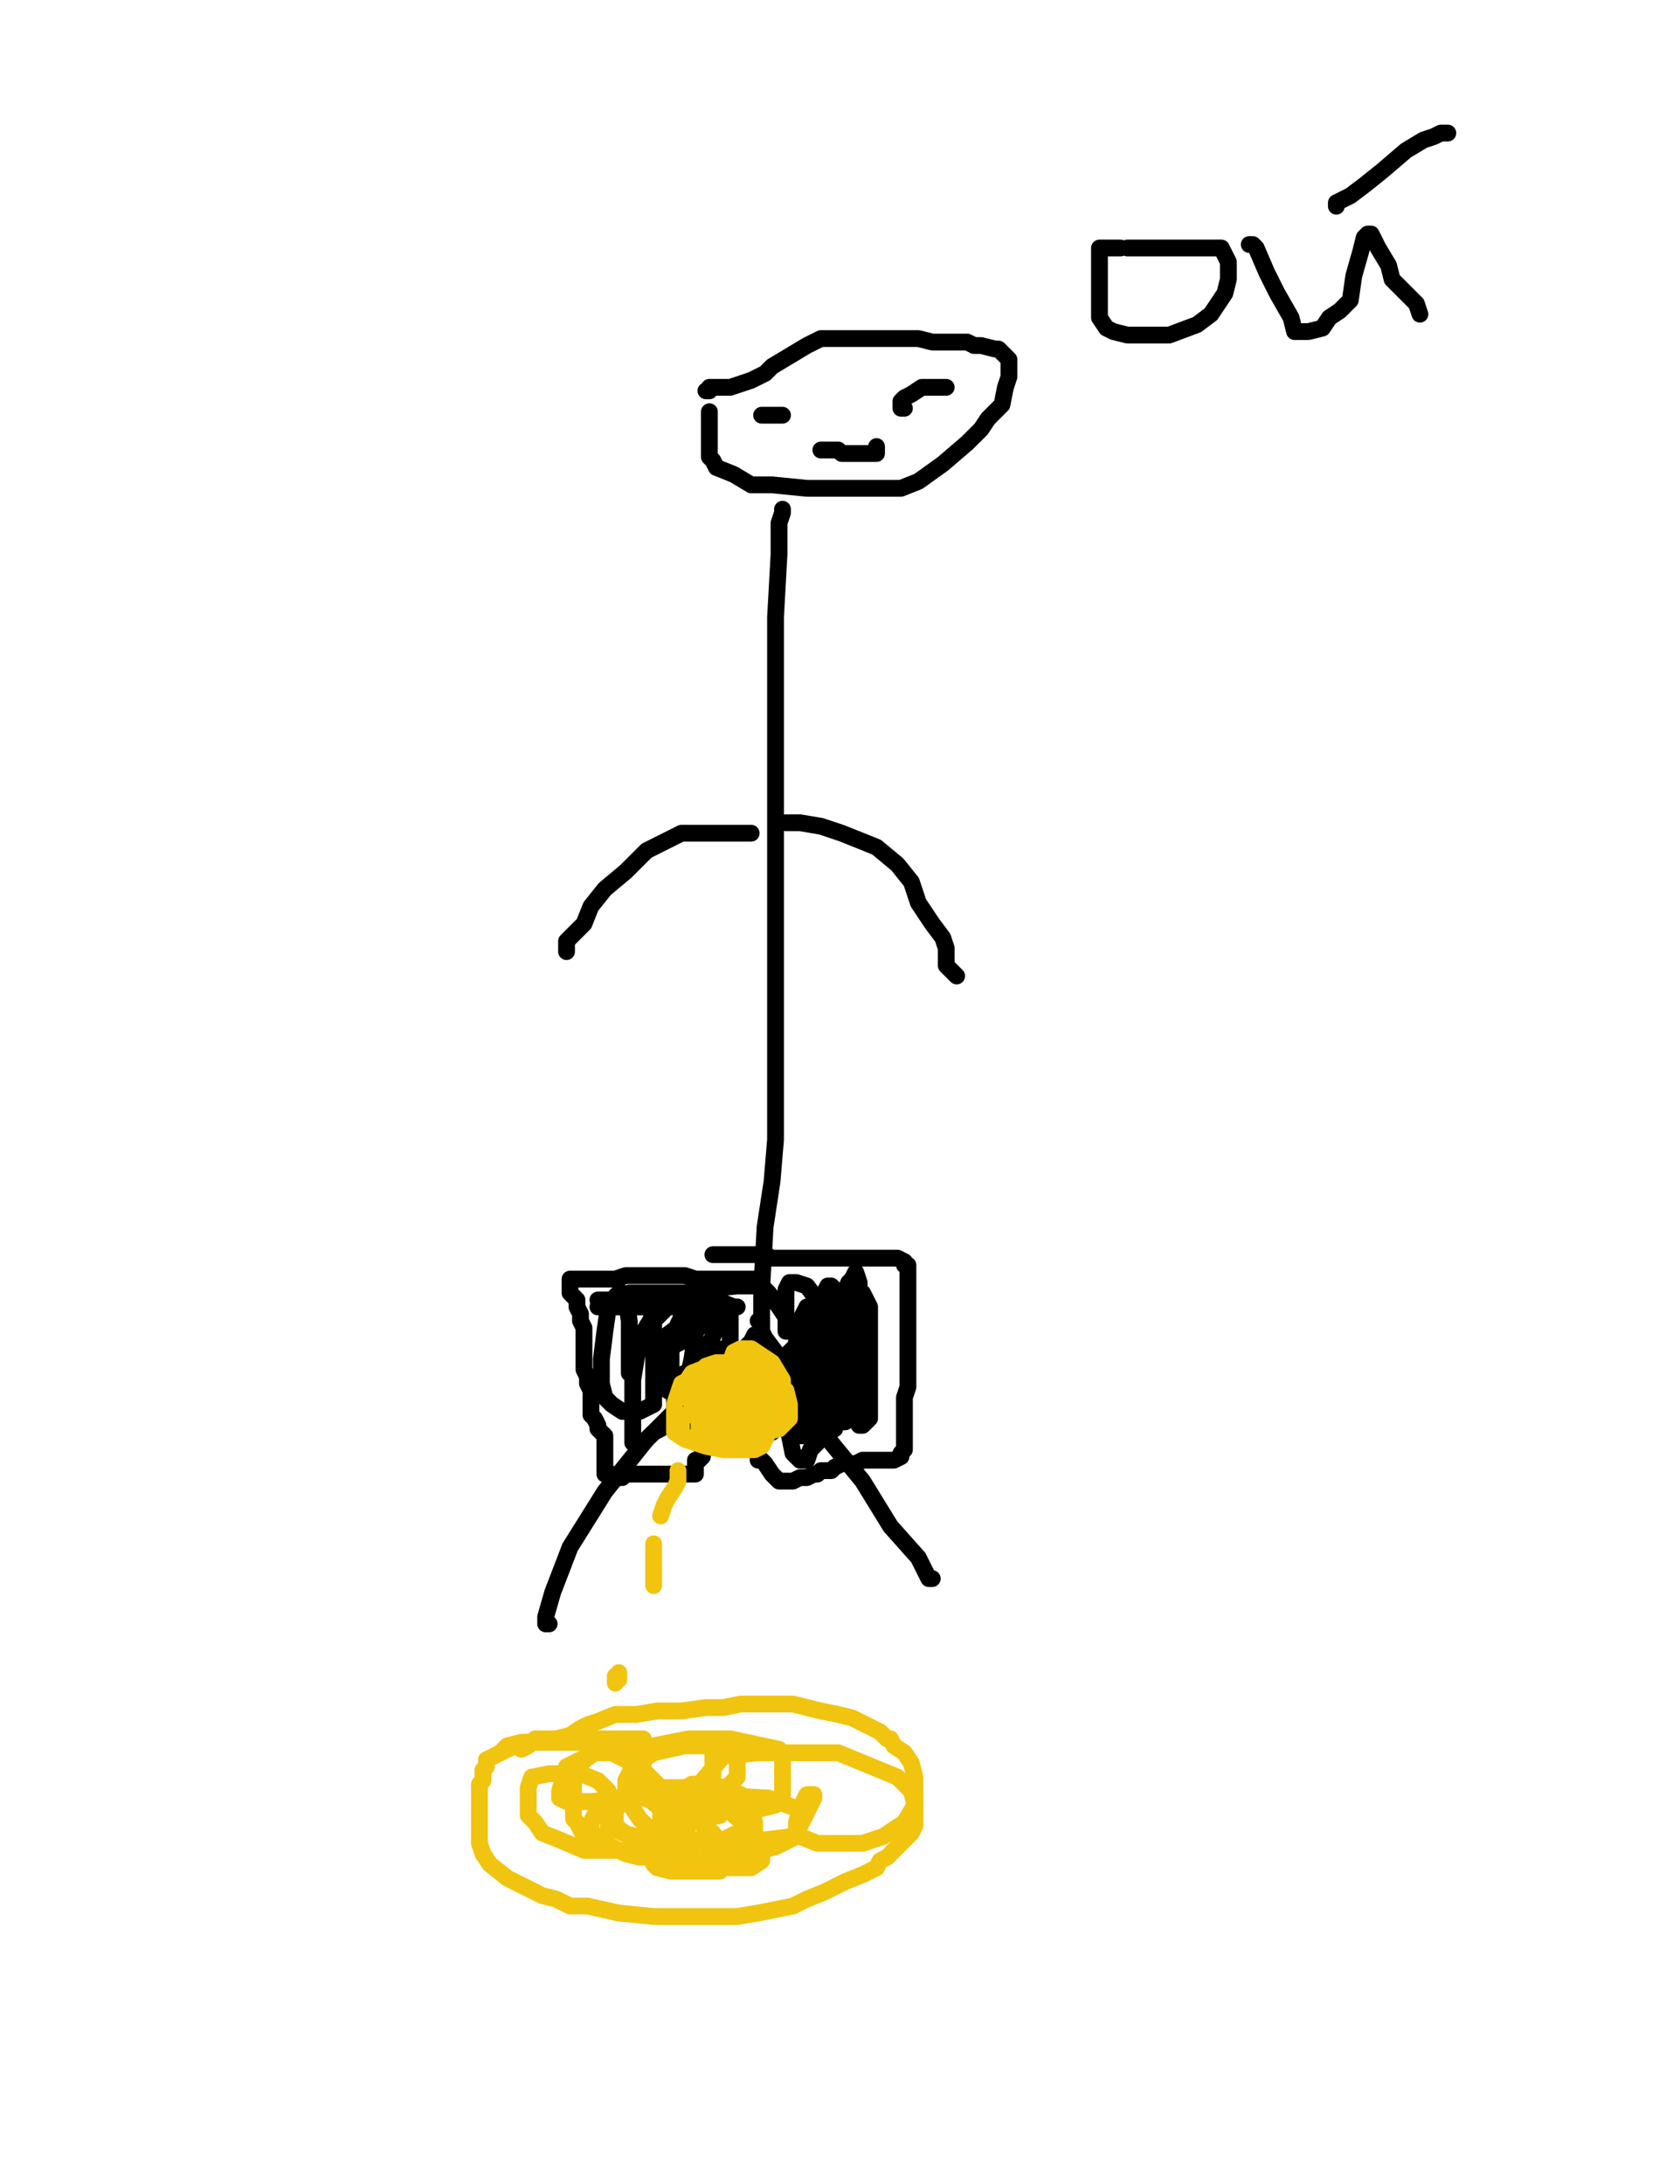 <?xml version="1.0" encoding="utf-8" ?>
<svg baseProfile="full" height="520" version="1.1" width="400" xmlns="http://www.w3.org/2000/svg" xmlns:ev="http://www.w3.org/2001/xml-events" xmlns:xlink="http://www.w3.org/1999/xlink"><defs><style type="text/css"><![CDATA[.path {fill: none; stroke-linejoin: round; stroke-linecap: round;}]]></style></defs><path class="path" d="M 186.31 121.25 L 186.31 122.08 L 185.48 124.57 L 185.48 132.03 L 184.65 146.96 L 184.65 166.04 L 184.65 197.55 L 184.65 221.60 L 184.65 241.51 L 184.65 258.09 L 184.65 271.36 L 183.82 281.31 L 182.17 292.10 L 181.34 307.02 L 181.34 313.66 L 181.34 316.98 L 181.34 319.46" stroke="#000000" stroke-width="4" /><path class="path" d="M 179.68 317.81 L 178.85 319.46 L 175.53 322.78 L 169.73 327.76 L 164.75 331.90 L 153.97 342.69 L 144.02 355.13 L 135.72 368.40 L 131.58 379.18 L 129.92 384.98 L 129.92 385.81 L 129.92 386.64 L 130.75 386.64" stroke="#000000" stroke-width="4" /><path class="path" d="M 180.51 314.49 L 181.34 314.49 L 181.34 314.49 L 181.34 316.98 L 182.17 318.63 L 184.65 321.95 L 187.97 327.76 L 193.78 336.88 L 197.92 343.52 L 205.39 352.64 L 212.02 363.42 L 218.66 370.88 L 221.15 375.86 L 221.97 375.86" stroke="#000000" stroke-width="4" /><path class="path" d="M 187.14 195.89 L 190.46 195.89 L 195.44 196.72 L 200.41 198.38 L 208.70 201.70 L 213.68 205.84 L 217.00 209.99 L 218.66 214.97 L 221.97 219.94 L 224.46 223.26 L 225.29 225.75 L 225.29 228.24 L 225.29 229.89 L 226.95 231.55 L 227.78 232.38" stroke="#000000" stroke-width="4" /><path class="path" d="M 178.85 198.38 L 178.02 198.38 L 175.53 198.38 L 171.38 198.38 L 168.07 198.38 L 165.58 198.38 L 163.92 198.38 L 163.09 198.38 L 162.26 198.38 L 160.60 199.21 L 157.29 200.87 L 153.97 202.53 L 148.99 207.50 L 144.02 211.65 L 140.70 215.80 L 139.04 219.94 L 136.55 222.43 L 134.89 224.09 L 134.89 226.58" stroke="#000000" stroke-width="4" /><path class="path" d="M 168.90 98.03 L 168.90 98.86 L 168.90 101.35 L 168.90 103.83 L 168.90 106.32 L 168.90 108.81 L 169.73 109.64 L 170.56 111.30 L 174.70 112.96 L 178.85 115.44 L 183.82 115.44 L 192.12 116.27 L 198.75 116.27 L 207.05 116.27 L 212.02 116.27 L 214.51 116.27 L 218.66 114.62 L 224.46 110.47 L 230.27 105.49 L 233.59 102.18 L 235.24 99.69 L 238.56 96.37 L 239.39 92.22 L 240.22 89.74 L 240.22 87.25 L 240.22 85.59 L 237.73 83.10 L 236.90 83.10 L 233.59 82.27 L 231.93 82.27 L 230.27 81.44 L 226.95 81.44 L 221.97 81.44 L 218.66 80.61 L 212.02 80.61 L 205.39 80.61 L 200.41 80.61 L 197.92 80.61 L 195.44 80.61 L 192.12 82.27 L 187.97 84.76 L 183.82 87.25 L 182.17 88.91 L 178.85 90.56 L 173.87 92.22 L 168.90 92.22 L 168.90 93.05 L 168.07 93.05" stroke="#000000" stroke-width="4" /><path class="path" d="M 181.34 98.86 L 182.17 98.86 L 186.31 98.86" stroke="#000000" stroke-width="4" /><path class="path" d="M 211.19 93.05" stroke="#000000" stroke-width="4" /><path class="path" d="M 220.32 96.37" stroke="#000000" stroke-width="4" /><path class="path" d="M 215.34 97.20 L 215.34 97.20 L 214.51 97.20 L 214.51 96.37 L 214.51 95.54 L 214.51 95.54 L 215.34 94.71 L 217.00 93.88 L 219.49 92.22 L 223.63 92.22 L 225.29 92.22" stroke="#000000" stroke-width="4" /><path class="path" d="M 195.44 107.15 L 195.44 107.15 L 197.09 107.15 L 198.75 107.15 L 199.58 107.15 L 200.41 107.98 L 202.07 107.98 L 202.07 107.98 L 203.73 107.98 L 205.39 107.98 L 206.22 107.98 L 207.88 107.98 L 208.70 107.98 L 208.70 107.15 L 208.70 106.32 L 208.70 106.32" stroke="#000000" stroke-width="4" /><path class="path" d="M 266.76 59.05 L 265.93 59.05 L 265.10 59.05 L 263.44 59.05 L 261.78 59.05 L 261.78 62.37 L 261.78 68.17 L 261.78 72.32 L 261.78 75.64 L 263.44 78.12 L 265.10 78.95 L 268.42 79.78 L 272.56 79.78 L 278.37 79.78 L 285.00 77.30 L 288.32 74.81 L 291.64 69.83 L 292.47 66.51 L 292.47 64.03 L 292.47 62.37 L 291.64 60.71 L 290.81 59.05 L 289.15 59.05 L 288.32 59.05 L 285.83 59.05 L 283.35 59.05 L 281.69 59.05 L 280.86 59.05 L 278.37 59.05 L 275.88 59.05 L 274.22 59.05 L 271.74 59.05 L 270.08 59.05 L 269.25 59.05 L 268.42 59.05" stroke="#000000" stroke-width="4" /><path class="path" d="M 297.44 58.22 L 298.27 58.22 L 299.10 59.05 L 301.59 64.85 L 304.08 69.83 L 307.40 75.64 L 308.23 78.95 L 309.06 78.95 L 311.54 78.95 L 314.86 78.12 L 316.52 75.64 L 319.01 73.98 L 321.50 71.49 L 322.33 65.68 L 323.98 59.88 L 324.81 56.56 L 325.64 55.73 L 326.47 55.73 L 328.13 59.05 L 330.62 63.20 L 331.45 66.51 L 337.25 72.32 L 338.08 74.81" stroke="#000000" stroke-width="4" /><path class="path" d="M 318.18 49.10 L 318.18 48.27 L 321.50 46.61 L 324.81 44.12 L 328.96 40.80 L 334.77 35.83 L 338.91 33.34 L 341.40 32.51 L 343.06 31.68 L 344.72 31.68" stroke="#000000" stroke-width="4" /><path class="path" d="M 181.34 304.54 L 180.51 304.54 L 176.36 304.54 L 174.70 304.54 L 169.73 304.54 L 168.07 304.54 L 165.58 304.54 L 165.58 304.54 L 163.09 303.71 L 162.26 303.71 L 160.60 303.71 L 158.94 303.71 L 157.29 303.71 L 155.63 303.71 L 155.63 303.71 L 153.97 303.71 L 152.31 303.71 L 151.48 303.71 L 148.99 303.71 L 146.50 304.54 L 144.02 304.54 L 142.36 304.54 L 139.87 304.54 L 139.04 304.54 L 138.21 304.54 L 136.55 304.54 L 135.72 304.54 L 135.72 305.37 L 135.72 306.19 L 135.72 307.85 L 137.38 309.51 L 137.38 311.17 L 138.21 312.83 L 138.21 314.49 L 139.04 316.15 L 139.04 317.81 L 139.04 319.46 L 139.04 322.78 L 139.04 324.44 L 139.04 325.27 L 139.04 326.10 L 139.87 327.76 L 139.87 329.42 L 140.70 331.07 L 140.70 333.56 L 140.70 334.39 L 140.70 334.39 L 140.70 336.05 L 140.70 336.88 L 141.53 337.71 L 142.36 339.37 L 142.36 340.20 L 144.02 341.86 L 144.02 343.52 L 144.02 344.34 L 144.02 344.34 L 144.02 345.17 L 144.02 346.00 L 144.02 347.66 L 144.02 347.66 L 144.02 349.32 L 144.02 350.15 L 144.02 350.98 L 144.85 350.98 L 145.67 350.98 L 145.67 351.81 L 146.50 351.81 L 147.33 351.81 L 148.16 351.81 L 148.16 350.98 L 148.99 350.98 L 148.99 350.98 L 152.31 350.98 L 153.97 350.98 L 155.63 350.98 L 157.29 350.98 L 158.94 350.98 L 158.94 350.98 L 160.60 350.98 L 161.43 350.98 L 162.26 350.98 L 162.26 350.98 L 163.09 350.98 L 163.92 350.98 L 164.75 350.98 L 165.58 350.98 L 165.58 350.98 L 165.58 350.15 L 165.58 349.32 L 165.58 348.49 L 165.58 347.66 L 166.41 347.66 L 167.24 346.83 L 167.24 345.17 L 167.24 344.34 L 168.07 343.52 L 168.90 342.69 L 168.90 341.03 L 169.73 340.20 L 170.56 339.37 L 170.56 338.54 L 172.21 337.71 L 172.21 337.71 L 173.04 336.88 L 173.87 335.22 L 174.70 334.39 L 174.70 334.39 L 174.70 333.56 L 175.53 333.56 L 175.53 332.73 L 176.36 331.90 L 177.19 331.90 L 177.19 331.07 L 177.19 330.25 L 177.19 328.59 L 178.85 327.76 L 178.85 326.93 L 178.85 326.10 L 178.85 325.27 L 178.85 324.44 L 178.85 324.44 L 178.85 324.44 L 178.85 326.10 L 179.68 326.93 L 179.68 327.76 L 179.68 327.76 L 179.68 329.42 L 179.68 331.07 L 179.68 331.07 L 179.68 332.73 L 179.68 334.39 L 179.68 334.39 L 179.68 335.22 L 179.68 336.88 L 179.68 337.71 L 179.68 339.37 L 179.68 341.03 L 180.51 341.86 L 180.51 344.34 L 180.51 345.17 L 180.51 346.00 L 180.51 347.66 L 180.51 347.66 L 181.34 347.66 L 182.17 348.49 L 183.82 350.98 L 185.48 352.64 L 185.48 352.64 L 186.31 352.64 L 187.14 352.64 L 188.80 352.64 L 190.46 351.81 L 192.12 351.81 L 193.78 350.98 L 194.61 350.98 L 195.44 350.15 L 195.44 350.15 L 197.92 350.15 L 198.75 349.32 L 200.41 348.49 L 202.07 348.49 L 202.90 348.49 L 203.73 348.49 L 205.39 347.66 L 207.88 347.66 L 208.70 347.66 L 209.53 347.66 L 211.19 347.66 L 212.85 347.66 L 214.51 346.83 L 214.51 346.00 L 215.34 345.17 L 215.34 344.34 L 215.34 344.34 L 215.34 343.52 L 215.34 341.86 L 215.34 340.20 L 215.34 336.05 L 215.34 332.73 L 216.17 330.25 L 216.17 326.93 L 216.17 324.44 L 216.17 320.29 L 216.17 316.98 L 216.17 312.83 L 216.17 311.17 L 216.17 309.51 L 216.17 307.85 L 216.17 306.19 L 216.17 304.54 L 216.17 304.54 L 216.17 303.71 L 216.17 302.88 L 216.17 301.22 L 215.34 301.22 L 215.34 300.39 L 213.68 299.56 L 211.19 299.56 L 208.70 299.56 L 207.05 299.56 L 204.56 299.56 L 202.07 299.56 L 201.24 299.56 L 198.75 299.56 L 195.44 299.56 L 192.12 299.56 L 188.80 299.56 L 186.31 299.56 L 184.65 299.56 L 183.82 299.56 L 182.17 298.73 L 181.34 298.73 L 179.68 298.73 L 178.85 298.73 L 176.36 298.73 L 175.53 298.73 L 174.70 298.73 L 172.21 298.73 L 170.56 298.73 L 169.73 298.73" stroke="#000000" stroke-width="4" /><path class="path" d="M 142.36 311.17 L 144.02 311.17 L 147.33 311.17 L 153.14 311.17 L 159.77 311.17 L 165.58 311.17 L 169.73 311.17 L 174.70 311.17 L 175.53 311.17 L 174.70 311.17 L 170.56 309.51 L 165.58 309.51 L 155.63 309.51 L 148.99 309.51 L 143.19 309.51 L 142.36 309.51 L 142.36 309.51 L 145.67 309.51 L 152.31 309.51 L 160.60 309.51 L 167.24 309.51 L 169.73 309.51 L 168.90 309.51 L 165.58 309.51 L 161.43 310.34 L 153.97 311.17 L 148.16 311.17 L 143.19 311.17 L 142.36 311.17 L 142.36 311.17 L 143.19 310.34 L 149.82 307.85 L 158.94 307.85 L 165.58 307.85 L 168.90 307.85 L 168.90 307.85 L 168.90 307.85 L 167.24 309.51 L 165.58 312.00 L 162.26 315.32 L 158.94 317.81 L 158.11 319.46 L 156.46 321.12 L 158.94 321.12 L 163.92 318.63 L 168.07 314.49 L 170.56 311.17 L 172.21 310.34 L 172.21 311.17 L 170.56 316.15 L 168.90 320.29 L 166.41 324.44 L 164.75 326.10 L 159.77 328.59 L 158.94 329.42 L 158.11 329.42 L 157.29 327.76 L 158.11 324.44 L 161.43 317.81 L 165.58 312.83 L 169.73 311.17 L 173.04 311.17 L 173.87 311.17 L 173.87 312.83 L 173.87 316.98 L 173.87 321.12 L 169.73 325.27 L 165.58 329.42 L 162.26 331.07 L 161.43 331.90 L 160.60 331.90 L 159.77 331.07 L 159.77 327.76 L 159.77 321.95 L 161.43 315.32 L 163.09 312.00 L 164.75 311.17 L 165.58 311.17 L 165.58 312.00 L 165.58 317.81 L 164.75 323.61 L 163.09 331.07 L 160.60 336.05 L 157.29 340.20 L 155.63 341.03 L 153.14 343.52 L 152.31 343.52 L 150.65 343.52 L 150.65 341.03 L 150.65 335.22 L 150.65 328.59 L 152.31 318.63 L 154.80 314.49 L 155.63 312.83 L 155.63 317.81 L 155.63 324.44 L 155.63 331.07 L 155.63 334.39 L 152.31 336.05 L 148.16 336.05 L 145.67 334.39 L 144.02 332.73 L 143.19 329.42 L 143.19 323.61 L 144.02 316.98 L 144.85 311.17 L 145.67 310.34 L 145.67 309.51 L 147.33 307.85 L 148.16 307.85 L 148.99 308.68 L 149.82 314.49 L 149.82 321.12 L 149.82 324.44 L 149.82 326.10 L 149.82 326.93 L 149.82 324.44 L 152.31 320.29 L 155.63 314.49 L 160.60 309.51 L 167.24 307.02 L 175.53 306.19 L 179.68 306.19 L 180.51 306.19 L 182.17 307.02 L 183.00 307.85 L 185.48 311.17 L 187.14 313.66 L 187.14 315.32 L 187.14 316.15 L 187.14 316.98 L 187.14 315.32 L 187.14 312.83 L 187.14 308.68 L 187.14 307.02 L 187.97 305.37 L 189.63 305.37 L 192.12 306.19 L 194.61 309.51 L 196.26 312.00 L 196.26 316.98 L 196.26 321.95 L 195.44 326.10 L 192.95 327.76 L 191.29 327.76 L 189.63 327.76 L 189.63 325.27 L 189.63 321.95 L 189.63 316.15 L 192.12 311.17 L 194.61 310.34 L 197.09 310.34 L 198.75 311.17 L 198.75 312.83 L 198.75 316.98 L 198.75 320.29 L 198.75 324.44 L 197.92 329.42 L 195.44 332.73 L 195.44 333.56 L 193.78 333.56 L 192.95 333.56 L 192.12 331.07 L 192.12 324.44 L 192.95 316.98 L 195.44 309.51 L 197.09 306.19 L 197.92 306.19 L 198.75 307.02 L 198.75 310.34 L 198.75 314.49 L 198.75 321.12 L 198.75 327.76 L 196.26 331.90 L 194.61 336.88 L 192.12 339.37 L 190.46 340.20 L 189.63 340.20 L 188.80 340.20 L 188.80 336.88 L 188.80 331.07 L 189.63 323.61 L 192.95 317.81 L 198.75 315.32 L 204.56 315.32 L 205.39 315.32 L 205.39 316.15 L 205.39 321.12 L 205.39 326.93 L 205.39 331.07 L 204.56 333.56 L 202.90 334.39 L 198.75 335.22 L 195.44 336.88 L 192.12 337.71 L 192.12 337.71 L 191.29 336.05 L 191.29 332.73 L 193.78 326.93 L 194.61 323.61 L 196.26 321.12 L 197.09 321.12 L 197.92 321.95 L 198.75 324.44 L 198.75 329.42 L 198.75 334.39 L 198.75 337.71 L 198.75 339.37 L 198.75 340.20 L 197.92 340.20 L 196.26 340.20 L 195.44 340.20 L 195.44 338.54 L 195.44 336.05 L 195.44 330.25 L 197.92 322.78 L 199.58 317.81 L 202.07 315.32 L 202.90 314.49 L 203.73 317.81 L 203.73 322.78 L 203.73 327.76 L 202.90 334.39 L 202.07 337.71 L 201.24 338.54 L 198.75 338.54 L 197.09 337.71 L 197.09 336.88 L 197.09 334.39 L 197.09 329.42 L 197.09 324.44 L 197.92 317.81 L 198.75 313.66 L 201.24 310.34 L 202.90 307.85 L 204.56 307.85 L 205.39 307.85 L 205.39 307.85 L 205.39 313.66 L 205.39 321.12 L 203.73 326.93 L 202.07 331.90 L 198.75 334.39 L 197.92 334.39 L 197.92 330.25 L 197.92 322.78 L 198.75 315.32 L 200.41 309.51 L 202.07 305.37 L 202.90 304.54 L 203.73 302.88 L 204.56 305.37 L 204.56 311.17 L 204.56 316.98 L 204.56 323.61 L 203.73 327.76 L 202.07 329.42 L 202.07 331.07 L 202.07 330.25 L 202.07 327.76 L 202.07 322.78 L 202.07 314.49 L 204.56 309.51 L 205.39 307.85 L 205.39 307.85 L 207.05 311.17 L 207.05 314.49 L 207.05 320.29 L 207.05 325.27 L 207.05 331.07 L 207.05 336.05 L 207.05 337.71 L 205.39 339.37 L 205.39 339.37 L 204.56 339.37 L 203.73 337.71 L 202.90 333.56 L 202.90 327.76 L 202.90 321.95 L 202.90 319.46 L 203.73 317.81 L 204.56 317.81 L 204.56 321.95 L 204.56 325.27 L 202.90 330.25 L 201.24 334.39 L 196.26 338.54 L 192.95 341.03 L 191.29 341.86 L 190.46 341.86 L 189.63 341.86 L 189.63 340.20 L 190.46 336.05 L 190.46 330.25 L 192.95 324.44 L 195.44 321.12 L 197.09 318.63 L 197.09 321.95 L 197.09 326.93 L 197.09 331.90 L 196.26 338.54 L 194.61 343.52 L 192.95 345.17 L 192.12 347.66 L 191.29 347.66 L 190.46 347.66 L 188.80 346.00 L 187.97 341.86 L 185.48 335.22 L 185.48 331.07 L 185.48 325.27 L 187.14 322.78 L 188.80 321.12 L 190.46 321.12 L 192.12 321.12 L 192.95 321.12 L 193.78 324.44 L 193.78 326.93 L 192.12 331.07 L 191.29 334.39 L 188.80 336.88 L 186.31 338.54 L 183.82 341.03 L 182.17 341.03 L 182.17 341.03 L 182.17 336.88 L 183.00 331.07 L 187.97 324.44 L 192.12 321.12 L 192.12 319.46 L 192.12 318.63" stroke="#000000" stroke-width="4" /><path class="path" d="M 156.46 326.93 L 156.46 327.76 L 157.29 328.59 L 158.94 331.07 L 160.60 331.90 L 160.60 334.39 L 160.60 335.22 L 160.60 337.71 L 160.60 338.54 L 160.60 339.37 L 160.60 340.20 L 161.43 340.20 L 163.92 339.37 L 168.07 335.22 L 169.73 329.42 L 171.38 324.44 L 172.21 321.12 L 172.21 321.12 L 172.21 326.10 L 172.21 328.59 L 170.56 332.73 L 169.73 334.39 L 168.90 336.88 L 167.24 338.54 L 166.41 339.37 L 167.24 336.05 L 168.90 330.25 L 168.90 327.76 L 168.90 327.76" stroke="#000000" stroke-width="4" /><path class="path" d="M 178.85 331.90 L 177.19 331.07 L 174.70 330.25 L 173.04 330.25 L 171.38 330.25 L 170.56 330.25 L 169.73 331.07 L 168.90 331.07 L 168.90 332.73 L 168.90 334.39 L 168.90 337.71 L 169.73 338.54 L 170.56 339.37 L 171.38 340.20 L 172.21 341.03 L 172.21 341.03 L 173.87 341.86 L 175.53 342.69 L 177.19 342.69 L 178.85 342.69 L 181.34 341.03 L 182.17 340.20 L 182.17 338.54 L 182.17 337.71 L 182.17 335.22 L 182.17 333.56 L 182.17 331.07 L 181.34 328.59 L 178.85 327.76 L 178.85 327.76 L 176.36 327.76 L 173.04 327.76 L 171.38 329.42 L 168.90 331.90 L 166.41 336.05 L 166.41 339.37 L 166.41 340.20 L 166.41 341.03 L 168.90 342.69 L 172.21 343.52 L 175.53 343.52 L 178.85 343.52 L 183.00 341.03 L 183.00 337.71 L 183.00 334.39 L 183.00 331.90 L 183.00 332.73 L 183.00 337.71 L 183.00 341.03 L 181.34 344.34 L 179.68 345.17 L 178.02 345.17 L 172.21 345.17 L 168.07 344.34 L 163.09 342.69 L 160.60 341.03 L 160.60 337.71 L 160.60 334.39 L 162.26 329.42 L 165.58 327.76 L 168.07 327.76 L 172.21 327.76 L 173.87 327.76 L 176.36 328.59 L 178.02 330.25 L 178.02 331.90 L 178.02 334.39 L 175.53 336.88 L 173.04 336.88 L 170.56 336.88 L 168.90 336.88 L 165.58 336.05 L 164.75 334.39 L 163.09 331.07 L 163.09 329.42 L 164.75 326.93 L 168.90 325.27 L 172.21 325.27 L 176.36 325.27 L 178.85 327.76 L 179.68 331.07 L 179.68 332.73 L 178.85 334.39 L 177.19 336.88 L 174.70 337.71 L 173.04 337.71 L 172.21 336.88 L 172.21 335.22 L 172.21 332.73 L 172.21 329.42 L 173.87 326.93 L 177.19 325.27 L 182.17 326.10 L 183.82 328.59 L 183.82 331.90 L 183.00 334.39 L 182.17 334.39 L 179.68 336.05 L 175.53 336.05 L 171.38 335.22 L 166.41 333.56 L 165.58 331.07 L 165.58 329.42 L 165.58 327.76 L 168.07 325.27 L 170.56 324.44 L 175.53 324.44 L 181.34 326.10 L 187.14 331.07 L 187.97 334.39 L 187.97 337.71 L 185.48 340.20 L 182.17 341.03 L 178.02 341.03 L 173.87 341.03 L 172.21 341.03 L 172.21 336.88 L 172.21 331.07 L 173.87 324.44 L 174.70 321.95 L 176.36 321.12 L 178.85 321.12 L 183.82 324.44 L 186.31 328.59 L 186.31 331.90 L 186.31 334.39 L 185.48 337.71 L 183.82 337.71 L 178.02 338.54 L 175.53 337.71 L 172.21 336.88 L 170.56 335.22 L 169.73 333.56 L 169.73 332.73 L 169.73 330.25 L 171.38 328.59 L 172.21 327.76 L 174.70 327.76 L 174.70 331.07 L 174.70 333.56 L 174.70 336.05 L 174.70 337.71 L 174.70 338.54 L 172.21 338.54 L 170.56 338.54 L 168.90 338.54 L 168.90 337.71 L 168.90 336.05 L 168.90 335.22 L 170.56 335.22 L 172.21 336.05 L 173.04 337.71 L 173.04 340.20 L 173.04 341.03 L 172.21 341.03 L 168.07 342.69 L 165.58 342.69 L 162.26 341.86 L 162.26 341.03 L 162.26 338.54 L 162.26 337.71 L 163.09 336.88 L 164.75 336.88" stroke="#f1c40f" stroke-width="4" /><path class="path" d="M 161.43 350.15 L 161.43 350.98 L 161.43 352.64 L 160.60 354.30 L 158.94 356.78 L 158.11 358.44 L 157.29 360.93" stroke="#f1c40f" stroke-width="4" /><path class="path" d="M 155.63 367.57 L 155.63 370.05 L 155.63 370.88 L 155.63 371.71 L 155.63 372.54 L 155.63 374.20 L 155.63 375.03 L 155.63 376.69 L 155.63 377.52" stroke="#f1c40f" stroke-width="4" /><path class="path" d="M 147.33 398.25 L 147.33 399.08 L 147.33 399.91" stroke="#f1c40f" stroke-width="4" /><path class="path" d="M 132.41 410.69" stroke="#f1c40f" stroke-width="4" /><path class="path" d="M 176.36 358.44" stroke="#f1c40f" stroke-width="4" /><path class="path" d="M 146.50 400.74 L 146.50 399.91 L 146.50 399.08" stroke="#f1c40f" stroke-width="4" /><path class="path" d="M 147.33 414.84 L 147.33 415.67 L 148.16 415.67" stroke="#f1c40f" stroke-width="4" /><path class="path" d="M 148.99 417.33 L 148.99 417.33 L 148.16 416.50 L 146.50 416.50 L 144.85 415.67 L 142.36 415.67 L 139.87 414.84 L 135.72 414.84 L 133.23 414.84 L 130.75 414.84 L 128.26 414.84 L 126.60 414.84 L 124.11 414.84 L 120.79 415.67 L 119.14 417.33 L 115.82 418.99 L 115.82 420.64 L 114.99 421.47 L 114.99 423.96 L 114.16 424.79 L 114.16 426.45 L 114.16 428.11 L 114.16 430.60 L 114.16 431.43 L 114.16 433.91 L 114.16 436.40 L 114.16 438.89 L 114.99 441.38 L 116.65 443.87 L 120.79 447.18 L 124.11 448.84 L 127.43 450.50 L 129.09 451.33 L 132.41 452.16 L 135.72 453.82 L 139.87 453.82 L 147.33 455.48 L 155.63 456.31 L 158.94 456.31 L 163.92 456.31 L 168.07 456.31 L 175.53 456.31 L 180.51 455.48 L 188.80 453.82 L 192.12 452.16 L 196.26 450.50 L 201.24 448.01 L 205.39 446.35 L 208.70 444.70 L 209.53 443.04 L 211.19 442.21 L 212.85 440.55 L 214.51 438.89 L 216.17 437.23 L 217.00 436.40 L 217.83 434.74 L 217.83 433.08 L 217.83 430.60 L 217.83 427.28 L 217.83 425.62 L 217.83 423.13 L 217.00 419.81 L 215.34 417.33 L 212.85 415.67 L 212.02 414.01 L 211.19 414.01 L 209.53 412.35 L 207.88 411.52 L 206.22 410.69 L 202.90 409.03 L 199.58 408.20 L 195.44 407.37 L 192.12 406.55 L 188.80 405.72 L 185.48 405.72 L 181.34 405.72 L 176.36 405.72 L 172.21 406.55 L 168.07 406.55 L 162.26 407.37 L 156.46 407.37 L 151.48 408.20 L 146.50 408.20 L 142.36 409.86 L 139.87 410.69 L 138.21 411.52 L 135.72 413.18 L 132.41 414.01 L 129.92 414.01 L 128.26 414.01 L 127.43 414.01 L 126.60 414.84 L 125.77 415.67 L 124.11 416.50" stroke="#f1c40f" stroke-width="4" /><path class="path" d="M 119.14 417.33 L 120.79 416.50 L 124.94 414.84 L 136.55 414.01 L 146.50 414.01 L 152.31 414.01 L 152.31 414.01 L 153.14 414.01 L 153.14 414.84 L 153.14 417.33 L 153.14 420.64 L 152.31 423.96 L 148.99 428.11 L 140.70 428.94 L 134.89 428.94 L 133.23 428.11 L 133.23 426.45 L 134.89 420.64 L 141.53 417.33 L 155.63 415.67 L 168.07 415.67 L 173.04 415.67 L 175.53 416.50 L 175.53 418.99 L 175.53 423.13 L 173.04 425.62 L 168.90 428.11 L 163.09 428.94 L 156.46 428.94 L 149.82 427.28 L 148.99 426.45 L 148.99 423.96 L 150.65 420.64 L 155.63 417.33 L 163.09 415.67 L 168.90 415.67 L 169.73 417.33 L 169.73 420.64 L 169.73 423.96 L 168.90 425.62 L 165.58 428.11 L 162.26 428.94 L 156.46 428.94 L 152.31 427.28 L 152.31 425.62 L 152.31 420.64 L 155.63 415.67 L 163.92 414.01 L 173.87 414.01 L 185.48 416.50 L 186.31 418.99 L 186.31 422.30 L 186.31 427.28 L 184.65 429.77 L 181.34 430.60 L 176.36 431.43 L 172.21 430.60 L 168.07 429.77 L 167.24 428.11 L 167.24 423.96 L 172.21 418.16 L 180.51 417.33 L 199.58 417.33 L 213.68 423.13 L 217.00 426.45 L 217.83 429.77 L 215.34 433.91 L 210.36 437.23 L 205.39 438.89 L 198.75 438.89 L 194.61 438.89 L 190.46 437.23 L 189.63 436.40 L 189.63 433.91 L 191.29 428.94 L 192.12 427.28 L 193.78 427.28 L 193.78 428.11 L 192.12 431.43 L 190.46 434.74 L 188.80 437.23 L 182.17 438.06 L 175.53 438.06 L 165.58 438.06 L 159.77 437.23 L 158.94 436.40 L 158.94 433.91 L 158.94 430.60 L 162.26 427.28 L 168.90 427.28 L 183.00 428.11 L 189.63 430.60 L 190.46 432.26 L 189.63 437.23 L 184.65 439.72 L 178.02 441.38 L 172.21 441.38 L 169.73 440.55 L 165.58 438.89 L 162.26 435.57 L 161.43 433.91 L 160.60 429.77 L 160.60 427.28 L 164.75 424.79 L 169.73 424.79 L 176.36 427.28 L 177.19 428.94 L 177.19 432.26 L 177.19 435.57 L 172.21 438.06 L 165.58 439.72 L 158.11 439.72 L 153.97 438.06 L 149.82 437.23 L 146.50 434.74 L 146.50 433.08 L 146.50 430.60 L 148.99 428.11 L 152.31 425.62 L 160.60 425.62 L 168.90 425.62 L 171.38 427.28 L 171.38 429.77 L 171.38 432.26 L 167.24 433.08 L 163.09 433.91 L 158.94 435.57 L 155.63 435.57 L 154.80 435.57 L 152.31 433.08 L 150.65 430.60 L 148.99 428.11 L 150.65 427.28 L 152.31 427.28 L 155.63 425.62 L 158.94 425.62 L 165.58 426.45 L 173.87 431.43 L 179.68 436.40 L 181.34 439.72 L 181.34 443.04 L 178.85 444.70 L 172.21 444.70 L 163.92 443.04 L 158.94 441.38 L 153.14 440.55 L 152.31 439.72 L 152.31 438.89 L 152.31 437.23 L 153.14 436.40 L 156.46 434.74 L 163.09 433.91 L 166.41 433.91 L 169.73 436.40 L 172.21 439.72 L 172.21 442.21 L 172.21 443.87 L 172.21 443.87 L 171.38 445.52 L 165.58 445.52 L 159.77 445.52 L 156.46 444.70 L 155.63 443.87 L 155.63 442.21 L 155.63 437.23 L 158.94 433.91 L 167.24 430.60 L 172.21 429.77 L 175.53 429.77 L 178.85 431.43 L 179.68 433.91 L 179.68 436.40 L 178.02 437.23 L 175.53 438.06 L 171.38 438.06 L 167.24 438.06 L 162.26 438.06 L 158.94 438.06 L 158.94 437.23 L 158.94 433.91 L 158.94 430.60 L 158.94 427.28 L 160.60 427.28 L 162.26 427.28 L 162.26 430.60 L 162.26 433.08 L 162.26 434.74 L 158.94 436.40 L 157.29 437.23 L 153.97 437.23 L 151.48 437.23 L 148.16 436.40 L 146.50 435.57 L 146.50 433.91 L 146.50 431.43 L 147.33 429.77 L 148.99 428.11 L 151.48 427.28 L 153.14 427.28 L 157.29 430.60 L 157.29 433.91 L 156.46 437.23 L 154.80 439.72 L 150.65 440.55 L 143.19 440.55 L 139.04 440.55 L 133.23 438.06 L 129.09 436.40 L 127.43 433.91 L 125.77 432.26 L 125.77 428.11 L 125.77 425.62 L 126.60 423.13 L 130.75 422.30 L 134.06 422.30 L 138.21 422.30 L 142.36 423.96 L 144.85 426.45 L 144.85 428.11 L 144.85 430.60 L 144.85 433.91 L 144.85 436.40 L 144.02 437.23 L 142.36 437.23 L 139.04 437.23 L 137.38 433.91 L 136.55 433.08 L 136.55 428.94 L 136.55 423.96 L 138.21 419.81 L 141.53 417.33 L 145.67 417.33 L 152.31 420.64 L 158.94 427.28 L 159.77 433.08 L 159.77 438.06 L 158.94 442.21 L 156.46 442.21 L 152.31 442.21 L 148.99 441.38 L 145.67 439.72 L 142.36 438.06 L 141.53 437.23 L 140.70 436.40 L 140.70 433.91 L 142.36 430.60 L 148.99 427.28 L 159.77 426.45 L 168.90 426.45 L 170.56 426.45 L 171.38 426.45 L 172.21 426.45 L 172.21 427.28 L 173.87 427.28" stroke="#f1c40f" stroke-width="4" /></svg>